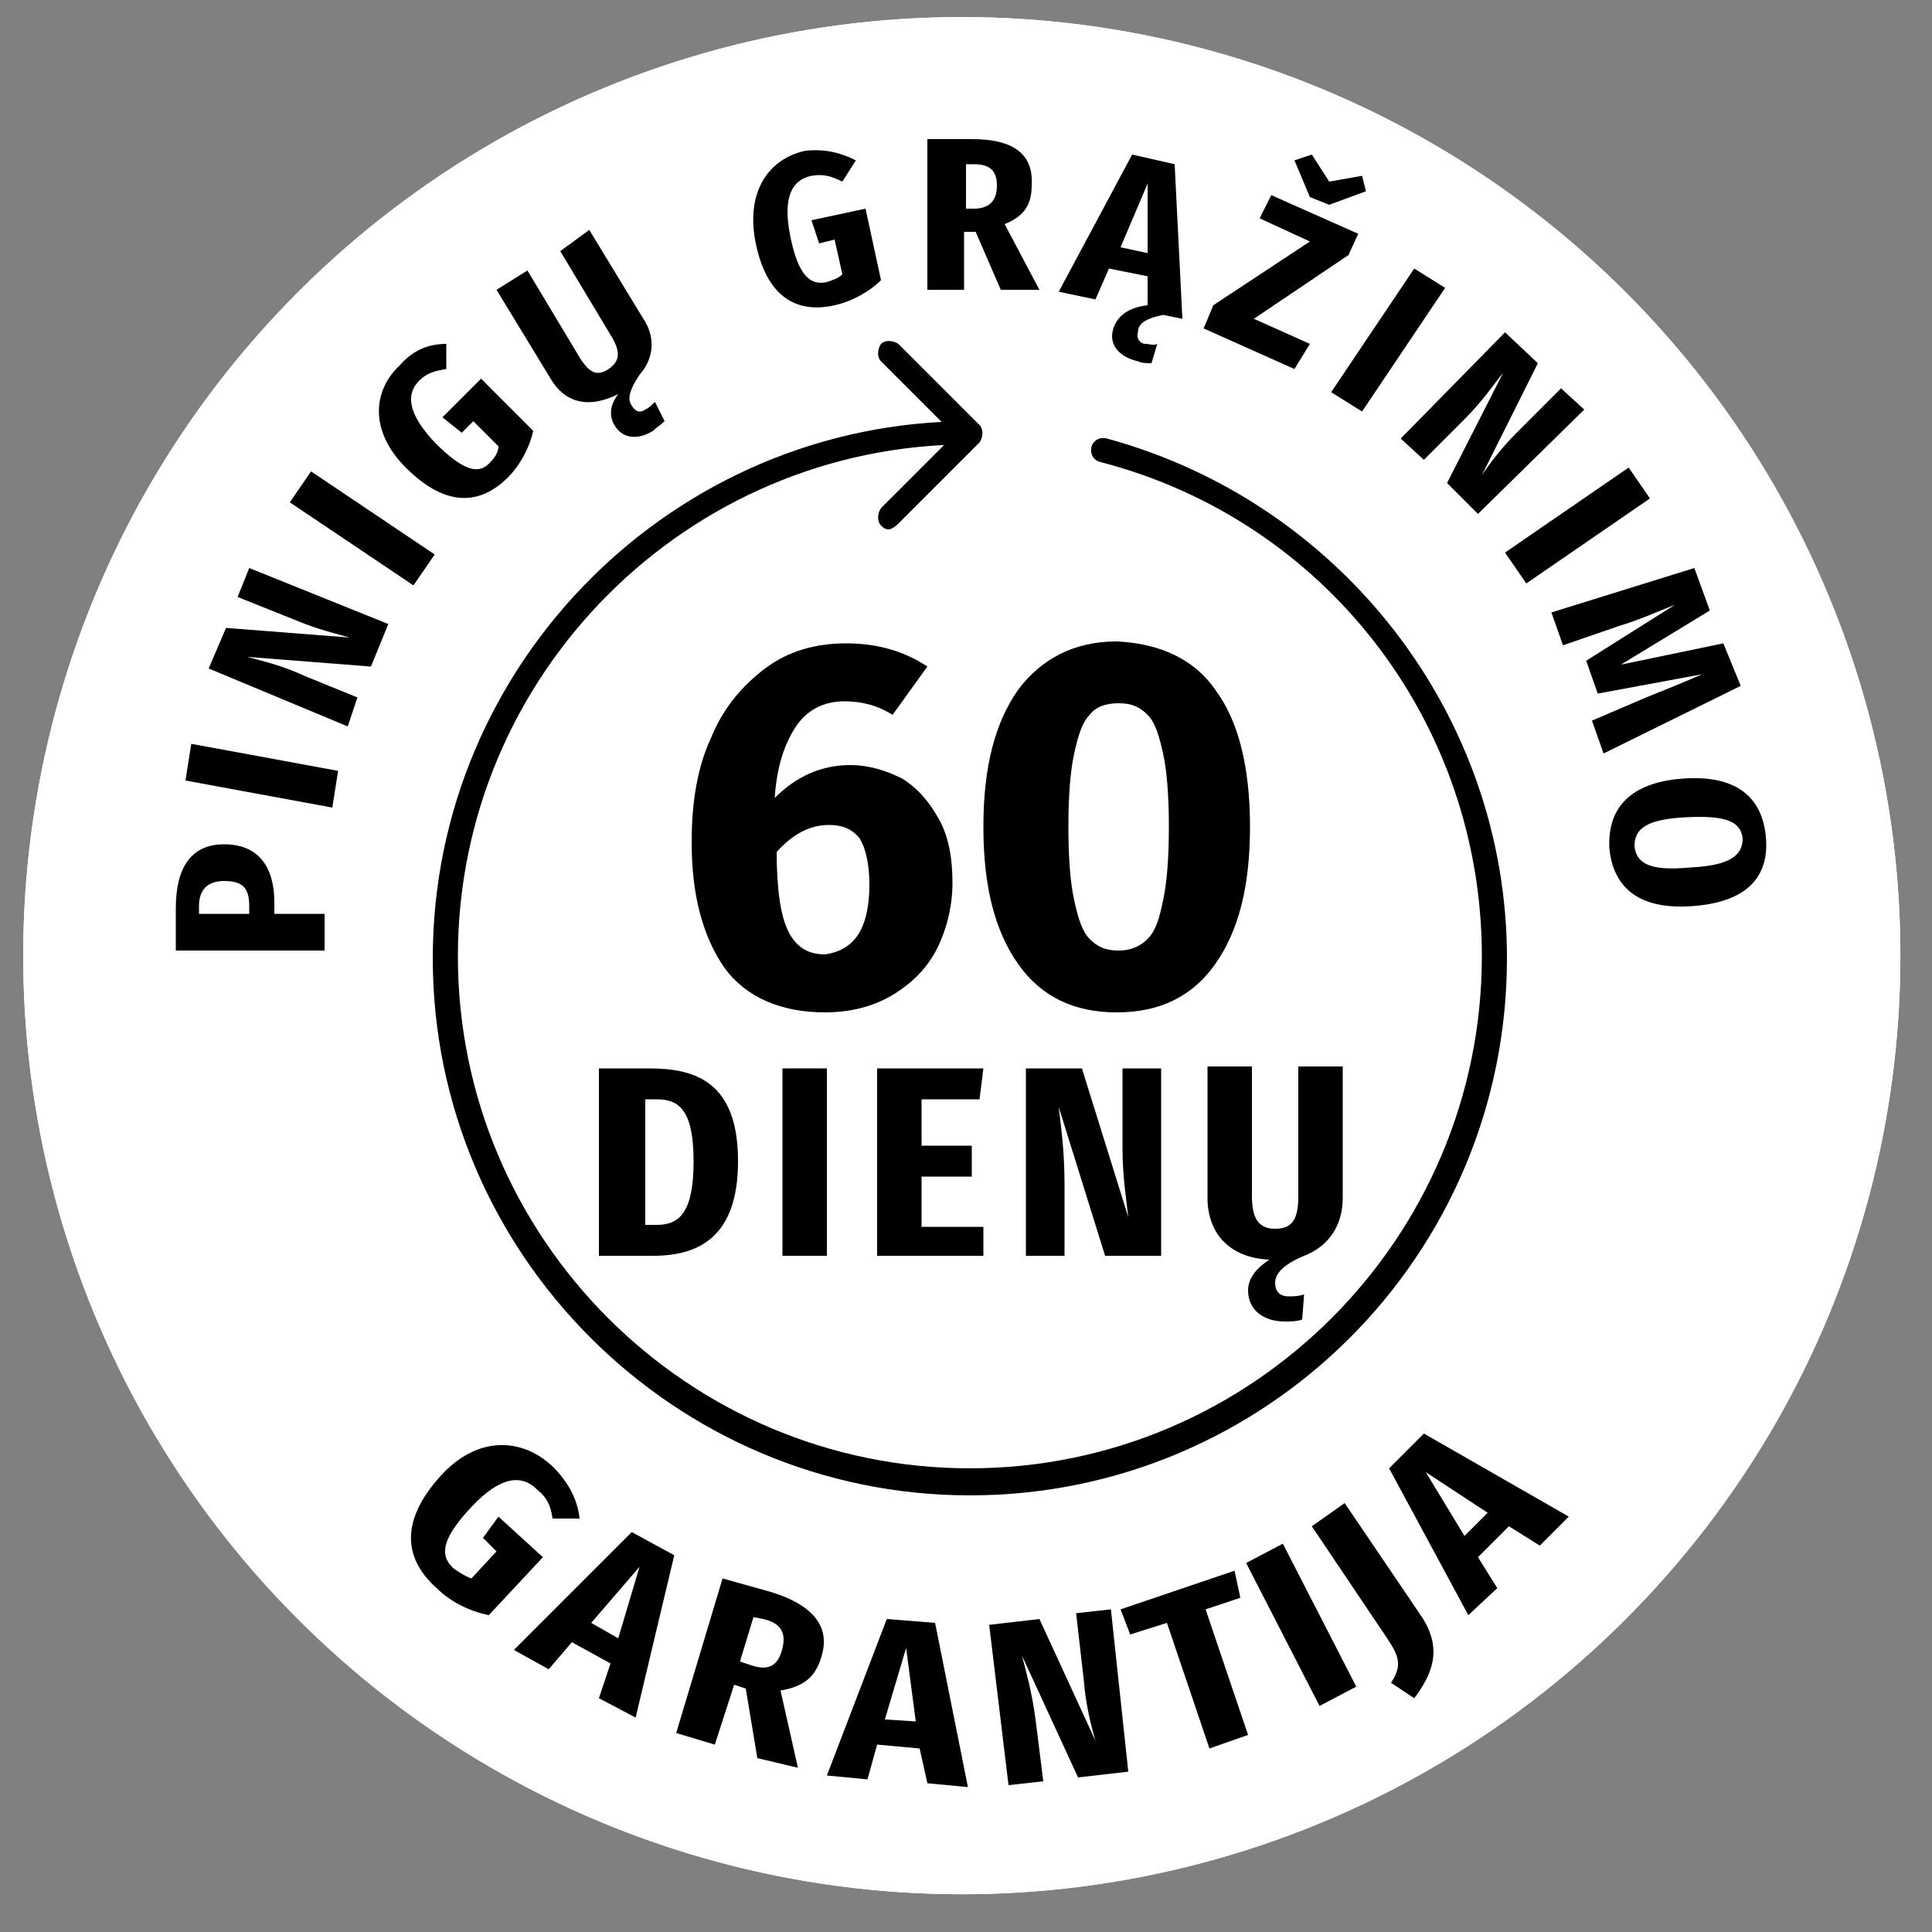 <svg xmlns="http://www.w3.org/2000/svg" xmlns:xlink="http://www.w3.org/1999/xlink" id="Layer_1" x="0px" y="0px" viewBox="0 0 100 100" style="enable-background:new 0 0 100 100;" xml:space="preserve"><rect x="0" y="0" width="100" height="100" fill="#808080" stroke="none"/><style type="text/css">	.st0{fill:#FFFFFF;}</style><g>	<ellipse transform="matrix(0.197 -0.98 0.98 0.197 -8.44 88.537)" class="st0" cx="49.8" cy="49.4" rx="48.6" ry="48.6"></ellipse></g><g>	<ellipse transform="matrix(0.197 -0.98 0.98 0.197 -8.44 88.537)" class="st0" cx="49.8" cy="49.4" rx="48.6" ry="48.6"></ellipse></g><g>	<g>		<path d="M50.2,77.4c-15.3,0-27.8-12.5-27.8-27.8c0-15.3,12.5-27.8,27.8-27.8c0.3,0,0.6,0.3,0.6,0.6c0,0.3-0.3,0.6-0.6,0.6   c-14.6,0-26.5,11.9-26.5,26.5s11.9,26.5,26.5,26.5c14.6,0,26.5-11.9,26.5-26.5c0-12.1-8.1-22.6-19.8-25.6   c-0.3-0.1-0.5-0.4-0.4-0.8c0.1-0.3,0.4-0.5,0.8-0.4C69.4,26,78,37,78,49.6C78,65,65.5,77.4,50.2,77.4z"></path>	</g>	<g>		<g>			<path d="M46,27.4c-0.2,0-0.3-0.1-0.4-0.2c-0.2-0.2-0.2-0.6,0-0.9l3.8-3.8l-3.8-3.8c-0.2-0.2-0.2-0.6,0-0.9c0.2-0.2,0.6-0.2,0.9,0    l4.2,4.2c0.2,0.2,0.2,0.6,0,0.9l-4.2,4.2C46.3,27.3,46.1,27.4,46,27.4z"></path>		</g>	</g></g><g>	<g>		<path d="M46.7,40.3c0.8,0.5,1.4,1.2,1.9,2.1c0.5,0.9,0.7,2,0.7,3.3c0,1.2-0.3,2.4-0.8,3.4c-0.5,1-1.3,1.8-2.3,2.4   c-1,0.6-2.2,0.9-3.5,0.9c-2.3,0-4.1-0.8-5.2-2.3c-1.1-1.6-1.7-3.7-1.7-6.5c0-2.1,0.3-3.9,1-5.4c0.6-1.5,1.6-2.7,2.8-3.6   c1.2-0.9,2.6-1.3,4.2-1.3c1.6,0,3,0.4,4.2,1.2L46.2,37c-0.8-0.5-1.6-0.7-2.5-0.7c-1,0-1.9,0.4-2.5,1.3c-0.6,0.9-1,2.1-1.1,3.7   c1.1-1.1,2.4-1.7,3.9-1.7C45,39.6,45.9,39.9,46.7,40.3z M44.4,48.4c0.4-0.6,0.6-1.5,0.6-2.6c0-1.1-0.2-1.9-0.5-2.4   c-0.4-0.5-0.9-0.7-1.6-0.7c-1,0-1.9,0.5-2.7,1.4c0,1.9,0.2,3.3,0.6,4.1c0.4,0.8,1,1.2,1.9,1.2C43.4,49.3,44,49,44.4,48.4z"></path>	</g>	<g>		<path d="M62.9,35.7c1.2,1.6,1.8,4,1.8,7.1c0,3.1-0.6,5.4-1.8,7.1c-1.2,1.7-2.9,2.5-5.1,2.5c-2.2,0-3.9-0.8-5.1-2.5   c-1.2-1.7-1.8-4-1.8-7.1c0-3.1,0.6-5.4,1.8-7.1c1.2-1.6,2.9-2.5,5.1-2.5C60,33.3,61.8,34.1,62.9,35.7z M56.4,37   c-0.4,0.4-0.6,1.1-0.8,2c-0.2,0.9-0.3,2.2-0.3,3.8c0,1.6,0.1,2.9,0.3,3.8c0.2,0.9,0.4,1.6,0.8,2c0.4,0.4,0.8,0.6,1.5,0.6   c0.6,0,1.1-0.2,1.5-0.6c0.4-0.4,0.6-1,0.8-2c0.2-0.9,0.3-2.2,0.3-3.8c0-1.6-0.1-2.9-0.3-3.8c-0.2-0.9-0.4-1.6-0.8-2   c-0.4-0.4-0.8-0.6-1.5-0.6C57.2,36.4,56.7,36.6,56.4,37z"></path>	</g></g><g>	<path d="M11.6,43.7c1.8,0,2.6,1.2,2.6,3l0,0.6l2.6,0l0,1.9l-7.7,0l0-2.2C9.1,44.9,9.9,43.7,11.6,43.7z M11.6,45.6  c-0.8,0-1.3,0.4-1.3,1.3v0.4l2.6,0v-0.4C12.9,46,12.6,45.6,11.6,45.6z"></path>	<path d="M17.5,39.9l-0.3,1.9l-7.6-1.4l0.3-1.9L17.5,39.9z"></path>	<path d="M20.1,32.3l-0.9,2.2l-6.4-0.5c0.7,0.2,1.7,0.4,3,1l2.7,1.1L18,37.6l-7.2-3l0.9-2.1l6.4,0.5c-0.7-0.2-1.6-0.4-2.8-0.9  l-3-1.2l0.6-1.5L20.1,32.3z"></path>	<path d="M22.5,28.7l-1.1,1.6L15,26l1.1-1.6L22.5,28.7z"></path>	<path d="M23.1,17.8l0,1.3c-0.6,0.1-1,0.2-1.4,0.6c-0.7,0.7-0.6,1.7,0.8,3.2c1.5,1.5,2.3,1.7,2.9,1c0.2-0.2,0.4-0.5,0.4-0.8  l-1.3-1.3l-0.6,0.6l-1-0.8l2-2l2.7,2.7c-0.2,0.9-0.7,1.8-1.3,2.4c-1.6,1.6-3.4,1.4-5.3-0.5c-1.9-1.9-1.7-4-0.3-5.3  C21.4,18.1,22.2,17.8,23.1,17.8z"></path>	<path d="M30.5,11.9l2.8,4.6c0.6,0.9,0.6,2-0.2,2.9c-0.6,0.9-0.6,1.3-0.4,1.6s0.4,0.4,0.7,0.2c0.2-0.1,0.3-0.2,0.5-0.4l0.5,1  c-0.2,0.2-0.4,0.3-0.6,0.5c-0.8,0.5-1.6,0.4-2-0.3c-0.3-0.5-0.2-1.1,0.2-1.6c-1.6,0.8-2.8,0.4-3.5-0.8l-2.8-4.6l1.6-1l2.7,4.5  c0.5,0.8,0.9,1,1.5,0.6s0.6-0.9,0.2-1.6l-2.7-4.5L30.5,11.9z"></path>	<path d="M44.3,8.3l-0.7,1.1C43,9.1,42.6,9,42,9.1c-1,0.2-1.5,1.1-1.1,3.1c0.4,2,1,2.6,1.9,2.4c0.3-0.1,0.6-0.2,0.8-0.4l-0.4-1.8  l-0.8,0.2L42,11.4l2.8-0.6l0.8,3.7c-0.6,0.6-1.5,1.1-2.4,1.3c-2.2,0.5-3.6-0.7-4.1-3.3c-0.5-2.6,0.7-4.3,2.6-4.7  C42.7,7.7,43.5,7.9,44.3,8.3z"></path>	<path d="M50.5,12l-0.6,0l0,3L48,15L48,7.2l2.3,0c2.2,0,3.2,0.8,3.1,2.4c0,1-0.4,1.6-1.4,2l1.8,3.4l-2,0L50.5,12z M50.4,10.8  c0.8,0,1.2-0.4,1.2-1.2c0-0.8-0.4-1.1-1.2-1.1l-0.4,0l0,2.3L50.4,10.8z"></path>	<path d="M58.9,17.2c-0.1,0.3,0.1,0.6,0.4,0.6c0.2,0,0.4,0.1,0.6,0l-0.3,1c-0.2,0-0.5,0-0.7-0.1c-0.9-0.2-1.5-0.8-1.3-1.6  c0.2-0.8,0.9-1.2,1.8-1.3l0-1.5l-2-0.4l-0.7,1.6l-1.9-0.4L58.6,8l2.2,0.5l0.4,8l-1-0.2C59.2,16.5,58.9,16.8,58.9,17.2z M59.4,13.1  l0-3.6L58,12.8L59.4,13.1z"></path>	<path d="M69.8,13.2l-4.9,3.3l2.9,1.3L67,19.1l-4.7-2.1l0.5-1.2l5-3.3l-2.6-1.2l0.6-1.2l4.5,2L69.8,13.2z M70.7,9.9l-1.9,0.7l-1-0.4  L67,8.3L67.9,8l0.9,1.4l1.7-0.3L70.7,9.9z"></path>	<path d="M70.5,21.3l-1.6-1l4.3-6.4l1.6,1L70.5,21.3z"></path>	<path d="M76.5,26.6L74.9,25l2.9-5.7c-0.5,0.6-1,1.4-2,2.4l-2.1,2.1l-1.2-1.1l5.4-5.5l1.7,1.6l-2.9,5.8c0.4-0.6,1-1.4,1.8-2.2  l2.3-2.3l1.2,1.1L76.5,26.6z"></path>	<path d="M79,30.2l-1.1-1.6l6.4-4.4l1.1,1.6L79,30.2z"></path>	<path d="M83,39l-0.6-1.7l2.8-1.2c1-0.4,2-0.8,2.9-1.2l-5.4,1l-0.6-1.7l4.6-2.9c-1,0.4-1.9,0.8-2.9,1.1l-2.9,1l-0.6-1.7l7.4-2.3  l0.8,2.2l-4.6,2.8l5.3-1.1l0.9,2.2L83,39z"></path>	<path d="M87.6,46.9c-2.7,0.2-4.1-0.9-4.3-3c-0.1-2.1,1.1-3.4,3.8-3.6c2.7-0.2,4.1,0.9,4.3,3C91.6,45.4,90.4,46.7,87.6,46.9z   M87.3,42.3c-2.1,0.1-2.7,0.6-2.7,1.5c0.1,0.9,0.8,1.3,2.9,1.1c2-0.1,2.7-0.6,2.7-1.5C90.1,42.5,89.3,42.2,87.3,42.3z"></path></g><g>	<path d="M30,78.6l-1.4,0c-0.1-0.7-0.3-1.1-0.8-1.5c-0.8-0.8-1.9-0.7-3.4,0.9c-1.5,1.6-1.7,2.5-0.9,3.2c0.3,0.2,0.6,0.4,0.9,0.5  l1.3-1.4l-0.7-0.7l0.8-1.1l2.3,2.1l-2.8,3c-1-0.2-2-0.7-2.7-1.4c-1.9-1.7-1.7-3.7,0.2-5.8c1.9-2.1,4.2-2,5.8-0.5  C29.5,76.8,29.9,77.7,30,78.6z"></path>	<path d="M31.6,86.1l-2-1.1l-1.2,1.4l-1.8-1l6.1-6.1l2.2,1.2l-2,8.4l-1.9-1L31.6,86.1z M32,84.8l1.1-3.7L30.6,84L32,84.8z"></path>	<path d="M38.6,87.4L38,87.2L37,90.3l-2-0.6l2.4-8l2.5,0.7c2.3,0.7,3.1,1.9,2.6,3.4c-0.3,1-0.9,1.5-2.1,1.7l0.9,4L39.2,91L38.6,87.4  z M38.9,86.2c0.9,0.3,1.4,0,1.6-0.9c0.2-0.8-0.1-1.3-1-1.5l-0.5-0.1L38.3,86L38.9,86.2z"></path>	<path d="M47.6,90.5l-2.2-0.2l-0.5,1.8l-2.1-0.2l3.1-8.1l2.5,0.2l1.7,8.5l-2.1-0.2L47.6,90.5z M47.4,89.1l-0.5-3.8l-1.1,3.7  L47.4,89.1z"></path>	<path d="M58.4,91.7L55.8,92l-2.9-6.3c0.2,0.8,0.5,1.8,0.7,3.3l0.4,3.2l-1.8,0.2l-1-8.3l2.6-0.3l2.9,6.3c-0.2-0.7-0.5-1.8-0.6-3.1  l-0.4-3.5l1.8-0.2L58.4,91.7z"></path>	<path d="M64.2,82.7l-1.8,0.6l2.2,6.5l-2,0.7L60.4,84l-1.9,0.6L58,83.3l5.9-2L64.2,82.7z"></path>	<path d="M70.2,87.3l-1.9,1l-3.8-7.4l1.9-1L70.2,87.3z"></path>	<path d="M73.6,83.7c1.1,1.7,0.5,3-0.4,4.2L72,87.1c0.6-0.9,0.4-1.4-0.2-2.3L67.9,79l1.7-1.2L73.6,83.7z"></path>	<path d="M78.1,79l-1.6,1.6l1,1.6L76,83.6L71.9,76l1.8-1.8l7.5,4.3L79.7,80L78.1,79z M77,78.3l-3.2-2.1l2,3.3L77,78.3z"></path></g><g></g><g>	<path d="M38.2,60.1c0,3.9-2,4.9-4.4,4.9h-2.8v-9.7h2.6C36,55.3,38.2,56,38.2,60.1z M33.4,56.9v6.5H34c1.2,0,1.9-0.7,1.9-3.3  c0-2.7-0.8-3.2-1.9-3.2H33.4z"></path>	<path d="M42.8,65h-2.3v-9.7h2.3V65z"></path>	<path d="M50.7,56.9h-3v2.4h2.6v1.6h-2.6v2.6h3.2V65h-5.5v-9.7h5.5L50.7,56.9z"></path>	<path d="M60,65h-2.8l-2.4-7.7c0.1,0.9,0.3,2.2,0.3,4V65h-2v-9.7H56l2.4,7.7c-0.1-0.9-0.3-2.1-0.3-3.6v-4.1h2V65z"></path>	<path d="M69.5,55.3V62c0,1.4-0.7,2.5-2,3c-1.2,0.5-1.5,1-1.5,1.4c0,0.4,0.2,0.7,0.7,0.7c0.2,0,0.5,0,0.8-0.1l-0.1,1.3  c-0.3,0.1-0.6,0.1-0.9,0.1c-1.1,0-1.9-0.6-1.9-1.6c0-0.7,0.5-1.2,1.1-1.6c-2.1-0.1-3.2-1.4-3.2-3.2v-6.8h2.3v6.7  c0,1.1,0.3,1.7,1.2,1.7c0.9,0,1.2-0.5,1.2-1.7v-6.7H69.5z"></path></g></svg>